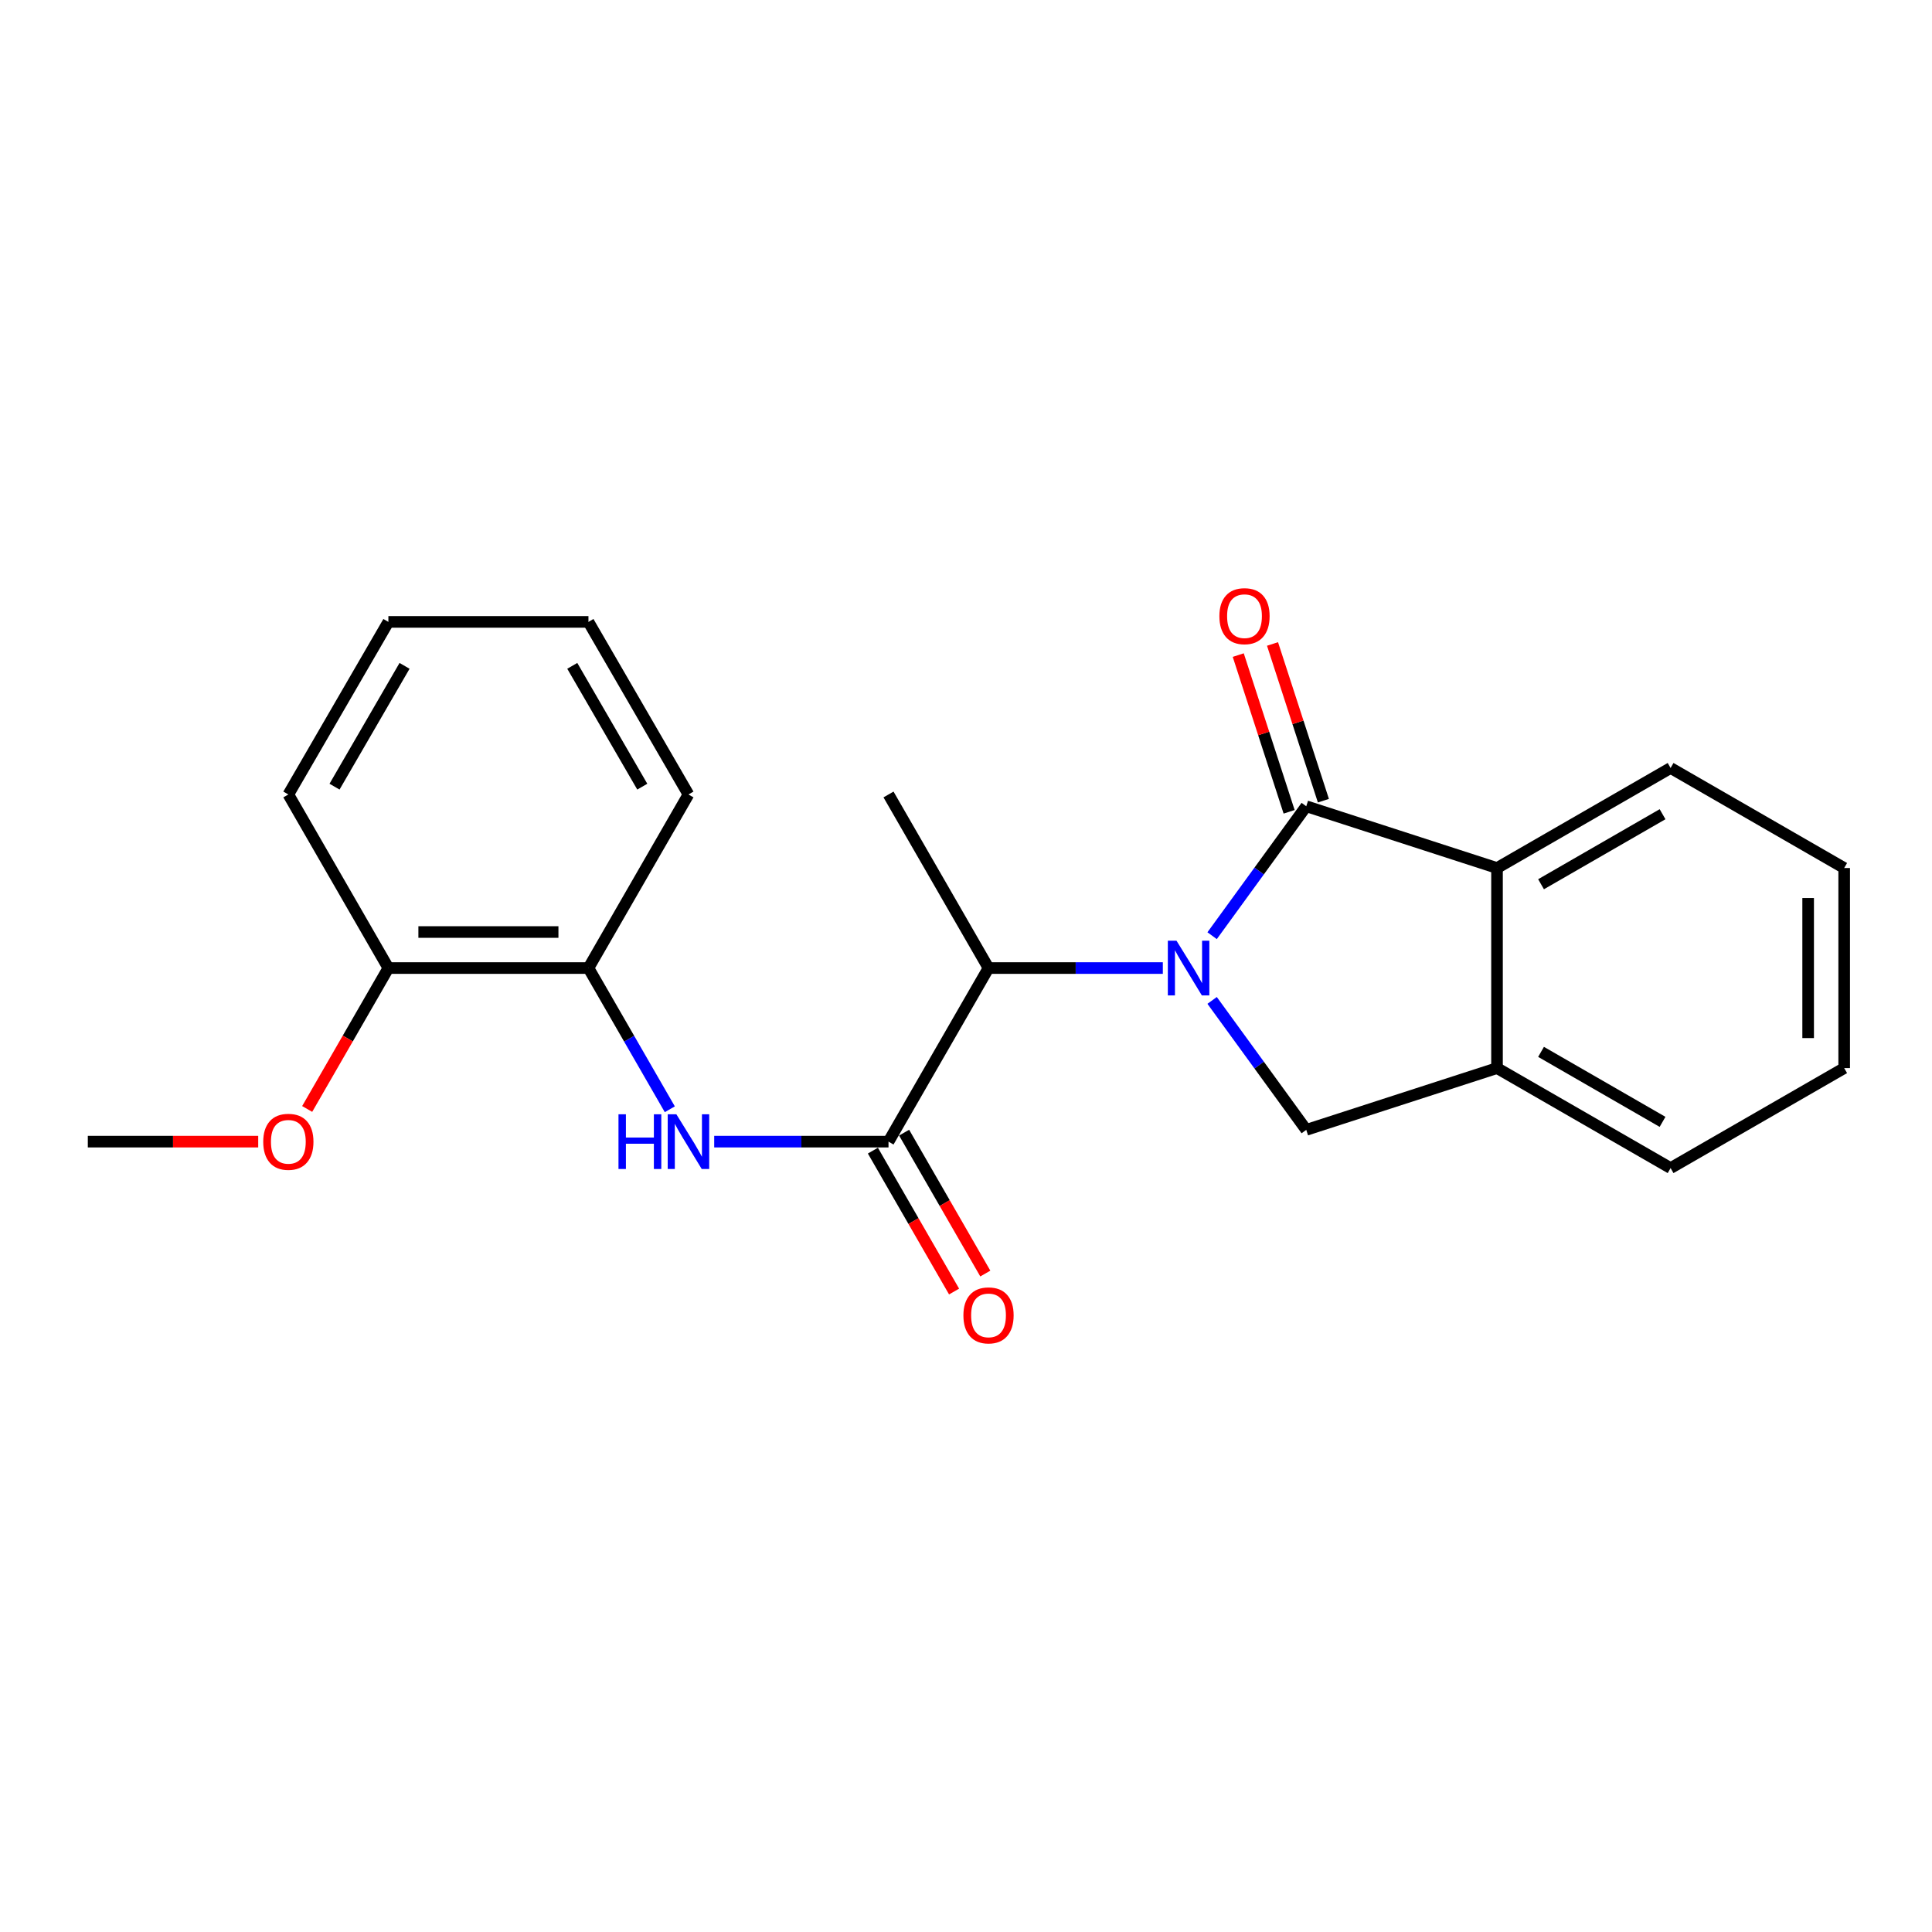 <?xml version='1.0' encoding='iso-8859-1'?>
<svg version='1.1' baseProfile='full'
              xmlns='http://www.w3.org/2000/svg'
                      xmlns:rdkit='http://www.rdkit.org/xml'
                      xmlns:xlink='http://www.w3.org/1999/xlink'
                  xml:space='preserve'
width='1000px' height='1000px' viewBox='0 0 1000 1000'>
<!-- END OF HEADER -->
<rect style='opacity:1.0;fill:#FFFFFF;stroke:none' width='1000' height='1000' x='0' y='0'> </rect>
<path class='bond-0' d='M 627.391,484.315 L 651.754,450.813' style='fill:none;fill-rule:evenodd;stroke:#0000FF;stroke-width:6px;stroke-linecap:butt;stroke-linejoin:miter;stroke-opacity:1' />
<path class='bond-0' d='M 651.754,450.813 L 676.117,417.311' style='fill:none;fill-rule:evenodd;stroke:#000000;stroke-width:6px;stroke-linecap:butt;stroke-linejoin:miter;stroke-opacity:1' />
<path class='bond-2' d='M 627.391,517.813 L 651.754,551.315' style='fill:none;fill-rule:evenodd;stroke:#0000FF;stroke-width:6px;stroke-linecap:butt;stroke-linejoin:miter;stroke-opacity:1' />
<path class='bond-2' d='M 651.754,551.315 L 676.117,584.817' style='fill:none;fill-rule:evenodd;stroke:#000000;stroke-width:6px;stroke-linecap:butt;stroke-linejoin:miter;stroke-opacity:1' />
<path class='bond-3' d='M 601.882,501.064 L 556.77,501.064' style='fill:none;fill-rule:evenodd;stroke:#0000FF;stroke-width:6px;stroke-linecap:butt;stroke-linejoin:miter;stroke-opacity:1' />
<path class='bond-3' d='M 556.77,501.064 L 511.657,501.064' style='fill:none;fill-rule:evenodd;stroke:#000000;stroke-width:6px;stroke-linecap:butt;stroke-linejoin:miter;stroke-opacity:1' />
<path class='bond-4' d='M 676.117,417.311 L 774.853,449.287' style='fill:none;fill-rule:evenodd;stroke:#000000;stroke-width:6px;stroke-linecap:butt;stroke-linejoin:miter;stroke-opacity:1' />
<path class='bond-8' d='M 684.987,414.431 L 671.82,373.872' style='fill:none;fill-rule:evenodd;stroke:#000000;stroke-width:6px;stroke-linecap:butt;stroke-linejoin:miter;stroke-opacity:1' />
<path class='bond-8' d='M 671.82,373.872 L 658.653,333.313' style='fill:none;fill-rule:evenodd;stroke:#FF0000;stroke-width:6px;stroke-linecap:butt;stroke-linejoin:miter;stroke-opacity:1' />
<path class='bond-8' d='M 667.247,420.19 L 654.08,379.631' style='fill:none;fill-rule:evenodd;stroke:#000000;stroke-width:6px;stroke-linecap:butt;stroke-linejoin:miter;stroke-opacity:1' />
<path class='bond-8' d='M 654.08,379.631 L 640.913,339.071' style='fill:none;fill-rule:evenodd;stroke:#FF0000;stroke-width:6px;stroke-linecap:butt;stroke-linejoin:miter;stroke-opacity:1' />
<path class='bond-1' d='M 459.89,590.91 L 511.657,501.064' style='fill:none;fill-rule:evenodd;stroke:#000000;stroke-width:6px;stroke-linecap:butt;stroke-linejoin:miter;stroke-opacity:1' />
<path class='bond-5' d='M 459.89,590.91 L 414.782,590.91' style='fill:none;fill-rule:evenodd;stroke:#000000;stroke-width:6px;stroke-linecap:butt;stroke-linejoin:miter;stroke-opacity:1' />
<path class='bond-5' d='M 414.782,590.91 L 369.674,590.91' style='fill:none;fill-rule:evenodd;stroke:#0000FF;stroke-width:6px;stroke-linecap:butt;stroke-linejoin:miter;stroke-opacity:1' />
<path class='bond-9' d='M 451.81,595.566 L 472.821,632.033' style='fill:none;fill-rule:evenodd;stroke:#000000;stroke-width:6px;stroke-linecap:butt;stroke-linejoin:miter;stroke-opacity:1' />
<path class='bond-9' d='M 472.821,632.033 L 493.832,668.499' style='fill:none;fill-rule:evenodd;stroke:#FF0000;stroke-width:6px;stroke-linecap:butt;stroke-linejoin:miter;stroke-opacity:1' />
<path class='bond-9' d='M 467.97,586.254 L 488.981,622.721' style='fill:none;fill-rule:evenodd;stroke:#000000;stroke-width:6px;stroke-linecap:butt;stroke-linejoin:miter;stroke-opacity:1' />
<path class='bond-9' d='M 488.981,622.721 L 509.993,659.188' style='fill:none;fill-rule:evenodd;stroke:#FF0000;stroke-width:6px;stroke-linecap:butt;stroke-linejoin:miter;stroke-opacity:1' />
<path class='bond-6' d='M 676.117,584.817 L 774.853,552.841' style='fill:none;fill-rule:evenodd;stroke:#000000;stroke-width:6px;stroke-linecap:butt;stroke-linejoin:miter;stroke-opacity:1' />
<path class='bond-14' d='M 511.657,501.064 L 459.89,411.218' style='fill:none;fill-rule:evenodd;stroke:#000000;stroke-width:6px;stroke-linecap:butt;stroke-linejoin:miter;stroke-opacity:1' />
<path class='bond-12' d='M 774.853,449.287 L 864.699,397.51' style='fill:none;fill-rule:evenodd;stroke:#000000;stroke-width:6px;stroke-linecap:butt;stroke-linejoin:miter;stroke-opacity:1' />
<path class='bond-12' d='M 797.643,457.68 L 860.535,421.436' style='fill:none;fill-rule:evenodd;stroke:#000000;stroke-width:6px;stroke-linecap:butt;stroke-linejoin:miter;stroke-opacity:1' />
<path class='bond-22' d='M 774.853,449.287 L 774.853,552.841' style='fill:none;fill-rule:evenodd;stroke:#000000;stroke-width:6px;stroke-linecap:butt;stroke-linejoin:miter;stroke-opacity:1' />
<path class='bond-7' d='M 346.694,574.158 L 325.636,537.611' style='fill:none;fill-rule:evenodd;stroke:#0000FF;stroke-width:6px;stroke-linecap:butt;stroke-linejoin:miter;stroke-opacity:1' />
<path class='bond-7' d='M 325.636,537.611 L 304.579,501.064' style='fill:none;fill-rule:evenodd;stroke:#000000;stroke-width:6px;stroke-linecap:butt;stroke-linejoin:miter;stroke-opacity:1' />
<path class='bond-13' d='M 774.853,552.841 L 864.699,604.598' style='fill:none;fill-rule:evenodd;stroke:#000000;stroke-width:6px;stroke-linecap:butt;stroke-linejoin:miter;stroke-opacity:1' />
<path class='bond-13' d='M 797.64,544.444 L 860.532,580.673' style='fill:none;fill-rule:evenodd;stroke:#000000;stroke-width:6px;stroke-linecap:butt;stroke-linejoin:miter;stroke-opacity:1' />
<path class='bond-10' d='M 304.579,501.064 L 201.025,501.064' style='fill:none;fill-rule:evenodd;stroke:#000000;stroke-width:6px;stroke-linecap:butt;stroke-linejoin:miter;stroke-opacity:1' />
<path class='bond-10' d='M 289.046,482.413 L 216.558,482.413' style='fill:none;fill-rule:evenodd;stroke:#000000;stroke-width:6px;stroke-linecap:butt;stroke-linejoin:miter;stroke-opacity:1' />
<path class='bond-15' d='M 304.579,501.064 L 356.346,411.218' style='fill:none;fill-rule:evenodd;stroke:#000000;stroke-width:6px;stroke-linecap:butt;stroke-linejoin:miter;stroke-opacity:1' />
<path class='bond-11' d='M 201.025,501.064 L 180.009,537.531' style='fill:none;fill-rule:evenodd;stroke:#000000;stroke-width:6px;stroke-linecap:butt;stroke-linejoin:miter;stroke-opacity:1' />
<path class='bond-11' d='M 180.009,537.531 L 158.994,573.998' style='fill:none;fill-rule:evenodd;stroke:#FF0000;stroke-width:6px;stroke-linecap:butt;stroke-linejoin:miter;stroke-opacity:1' />
<path class='bond-16' d='M 201.025,501.064 L 149.247,411.218' style='fill:none;fill-rule:evenodd;stroke:#000000;stroke-width:6px;stroke-linecap:butt;stroke-linejoin:miter;stroke-opacity:1' />
<path class='bond-17' d='M 133.653,590.91 L 89.553,590.91' style='fill:none;fill-rule:evenodd;stroke:#FF0000;stroke-width:6px;stroke-linecap:butt;stroke-linejoin:miter;stroke-opacity:1' />
<path class='bond-17' d='M 89.553,590.91 L 45.455,590.91' style='fill:none;fill-rule:evenodd;stroke:#000000;stroke-width:6px;stroke-linecap:butt;stroke-linejoin:miter;stroke-opacity:1' />
<path class='bond-18' d='M 864.699,397.51 L 954.545,449.287' style='fill:none;fill-rule:evenodd;stroke:#000000;stroke-width:6px;stroke-linecap:butt;stroke-linejoin:miter;stroke-opacity:1' />
<path class='bond-19' d='M 864.699,604.598 L 954.545,552.841' style='fill:none;fill-rule:evenodd;stroke:#000000;stroke-width:6px;stroke-linecap:butt;stroke-linejoin:miter;stroke-opacity:1' />
<path class='bond-20' d='M 356.346,411.218 L 304.579,321.89' style='fill:none;fill-rule:evenodd;stroke:#000000;stroke-width:6px;stroke-linecap:butt;stroke-linejoin:miter;stroke-opacity:1' />
<path class='bond-20' d='M 332.444,407.171 L 296.207,344.641' style='fill:none;fill-rule:evenodd;stroke:#000000;stroke-width:6px;stroke-linecap:butt;stroke-linejoin:miter;stroke-opacity:1' />
<path class='bond-24' d='M 149.247,411.218 L 201.025,321.89' style='fill:none;fill-rule:evenodd;stroke:#000000;stroke-width:6px;stroke-linecap:butt;stroke-linejoin:miter;stroke-opacity:1' />
<path class='bond-24' d='M 173.15,407.172 L 209.394,344.643' style='fill:none;fill-rule:evenodd;stroke:#000000;stroke-width:6px;stroke-linecap:butt;stroke-linejoin:miter;stroke-opacity:1' />
<path class='bond-23' d='M 954.545,449.287 L 954.545,552.841' style='fill:none;fill-rule:evenodd;stroke:#000000;stroke-width:6px;stroke-linecap:butt;stroke-linejoin:miter;stroke-opacity:1' />
<path class='bond-23' d='M 935.894,464.82 L 935.894,537.308' style='fill:none;fill-rule:evenodd;stroke:#000000;stroke-width:6px;stroke-linecap:butt;stroke-linejoin:miter;stroke-opacity:1' />
<path class='bond-21' d='M 304.579,321.89 L 201.025,321.89' style='fill:none;fill-rule:evenodd;stroke:#000000;stroke-width:6px;stroke-linecap:butt;stroke-linejoin:miter;stroke-opacity:1' />
<path  class='atom-0' d='M 608.951 486.904
L 618.231 501.904
Q 619.151 503.384, 620.631 506.064
Q 622.111 508.744, 622.191 508.904
L 622.191 486.904
L 625.951 486.904
L 625.951 515.224
L 622.071 515.224
L 612.111 498.824
Q 610.951 496.904, 609.711 494.704
Q 608.511 492.504, 608.151 491.824
L 608.151 515.224
L 604.471 515.224
L 604.471 486.904
L 608.951 486.904
' fill='#0000FF'/>
<path  class='atom-6' d='M 320.126 576.75
L 323.966 576.75
L 323.966 588.79
L 338.446 588.79
L 338.446 576.75
L 342.286 576.75
L 342.286 605.07
L 338.446 605.07
L 338.446 591.99
L 323.966 591.99
L 323.966 605.07
L 320.126 605.07
L 320.126 576.75
' fill='#0000FF'/>
<path  class='atom-6' d='M 350.086 576.75
L 359.366 591.75
Q 360.286 593.23, 361.766 595.91
Q 363.246 598.59, 363.326 598.75
L 363.326 576.75
L 367.086 576.75
L 367.086 605.07
L 363.206 605.07
L 353.246 588.67
Q 352.086 586.75, 350.846 584.55
Q 349.646 582.35, 349.286 581.67
L 349.286 605.07
L 345.606 605.07
L 345.606 576.75
L 350.086 576.75
' fill='#0000FF'/>
<path  class='atom-9' d='M 631.151 318.924
Q 631.151 312.124, 634.511 308.324
Q 637.871 304.524, 644.151 304.524
Q 650.431 304.524, 653.791 308.324
Q 657.151 312.124, 657.151 318.924
Q 657.151 325.804, 653.751 329.724
Q 650.351 333.604, 644.151 333.604
Q 637.911 333.604, 634.511 329.724
Q 631.151 325.844, 631.151 318.924
M 644.151 330.404
Q 648.471 330.404, 650.791 327.524
Q 653.151 324.604, 653.151 318.924
Q 653.151 313.364, 650.791 310.564
Q 648.471 307.724, 644.151 307.724
Q 639.831 307.724, 637.471 310.524
Q 635.151 313.324, 635.151 318.924
Q 635.151 324.644, 637.471 327.524
Q 639.831 330.404, 644.151 330.404
' fill='#FF0000'/>
<path  class='atom-10' d='M 498.657 680.836
Q 498.657 674.036, 502.017 670.236
Q 505.377 666.436, 511.657 666.436
Q 517.937 666.436, 521.297 670.236
Q 524.657 674.036, 524.657 680.836
Q 524.657 687.716, 521.257 691.636
Q 517.857 695.516, 511.657 695.516
Q 505.417 695.516, 502.017 691.636
Q 498.657 687.756, 498.657 680.836
M 511.657 692.316
Q 515.977 692.316, 518.297 689.436
Q 520.657 686.516, 520.657 680.836
Q 520.657 675.276, 518.297 672.476
Q 515.977 669.636, 511.657 669.636
Q 507.337 669.636, 504.977 672.436
Q 502.657 675.236, 502.657 680.836
Q 502.657 686.556, 504.977 689.436
Q 507.337 692.316, 511.657 692.316
' fill='#FF0000'/>
<path  class='atom-12' d='M 136.247 590.99
Q 136.247 584.19, 139.607 580.39
Q 142.967 576.59, 149.247 576.59
Q 155.527 576.59, 158.887 580.39
Q 162.247 584.19, 162.247 590.99
Q 162.247 597.87, 158.847 601.79
Q 155.447 605.67, 149.247 605.67
Q 143.007 605.67, 139.607 601.79
Q 136.247 597.91, 136.247 590.99
M 149.247 602.47
Q 153.567 602.47, 155.887 599.59
Q 158.247 596.67, 158.247 590.99
Q 158.247 585.43, 155.887 582.63
Q 153.567 579.79, 149.247 579.79
Q 144.927 579.79, 142.567 582.59
Q 140.247 585.39, 140.247 590.99
Q 140.247 596.71, 142.567 599.59
Q 144.927 602.47, 149.247 602.47
' fill='#FF0000'/>
</svg>
